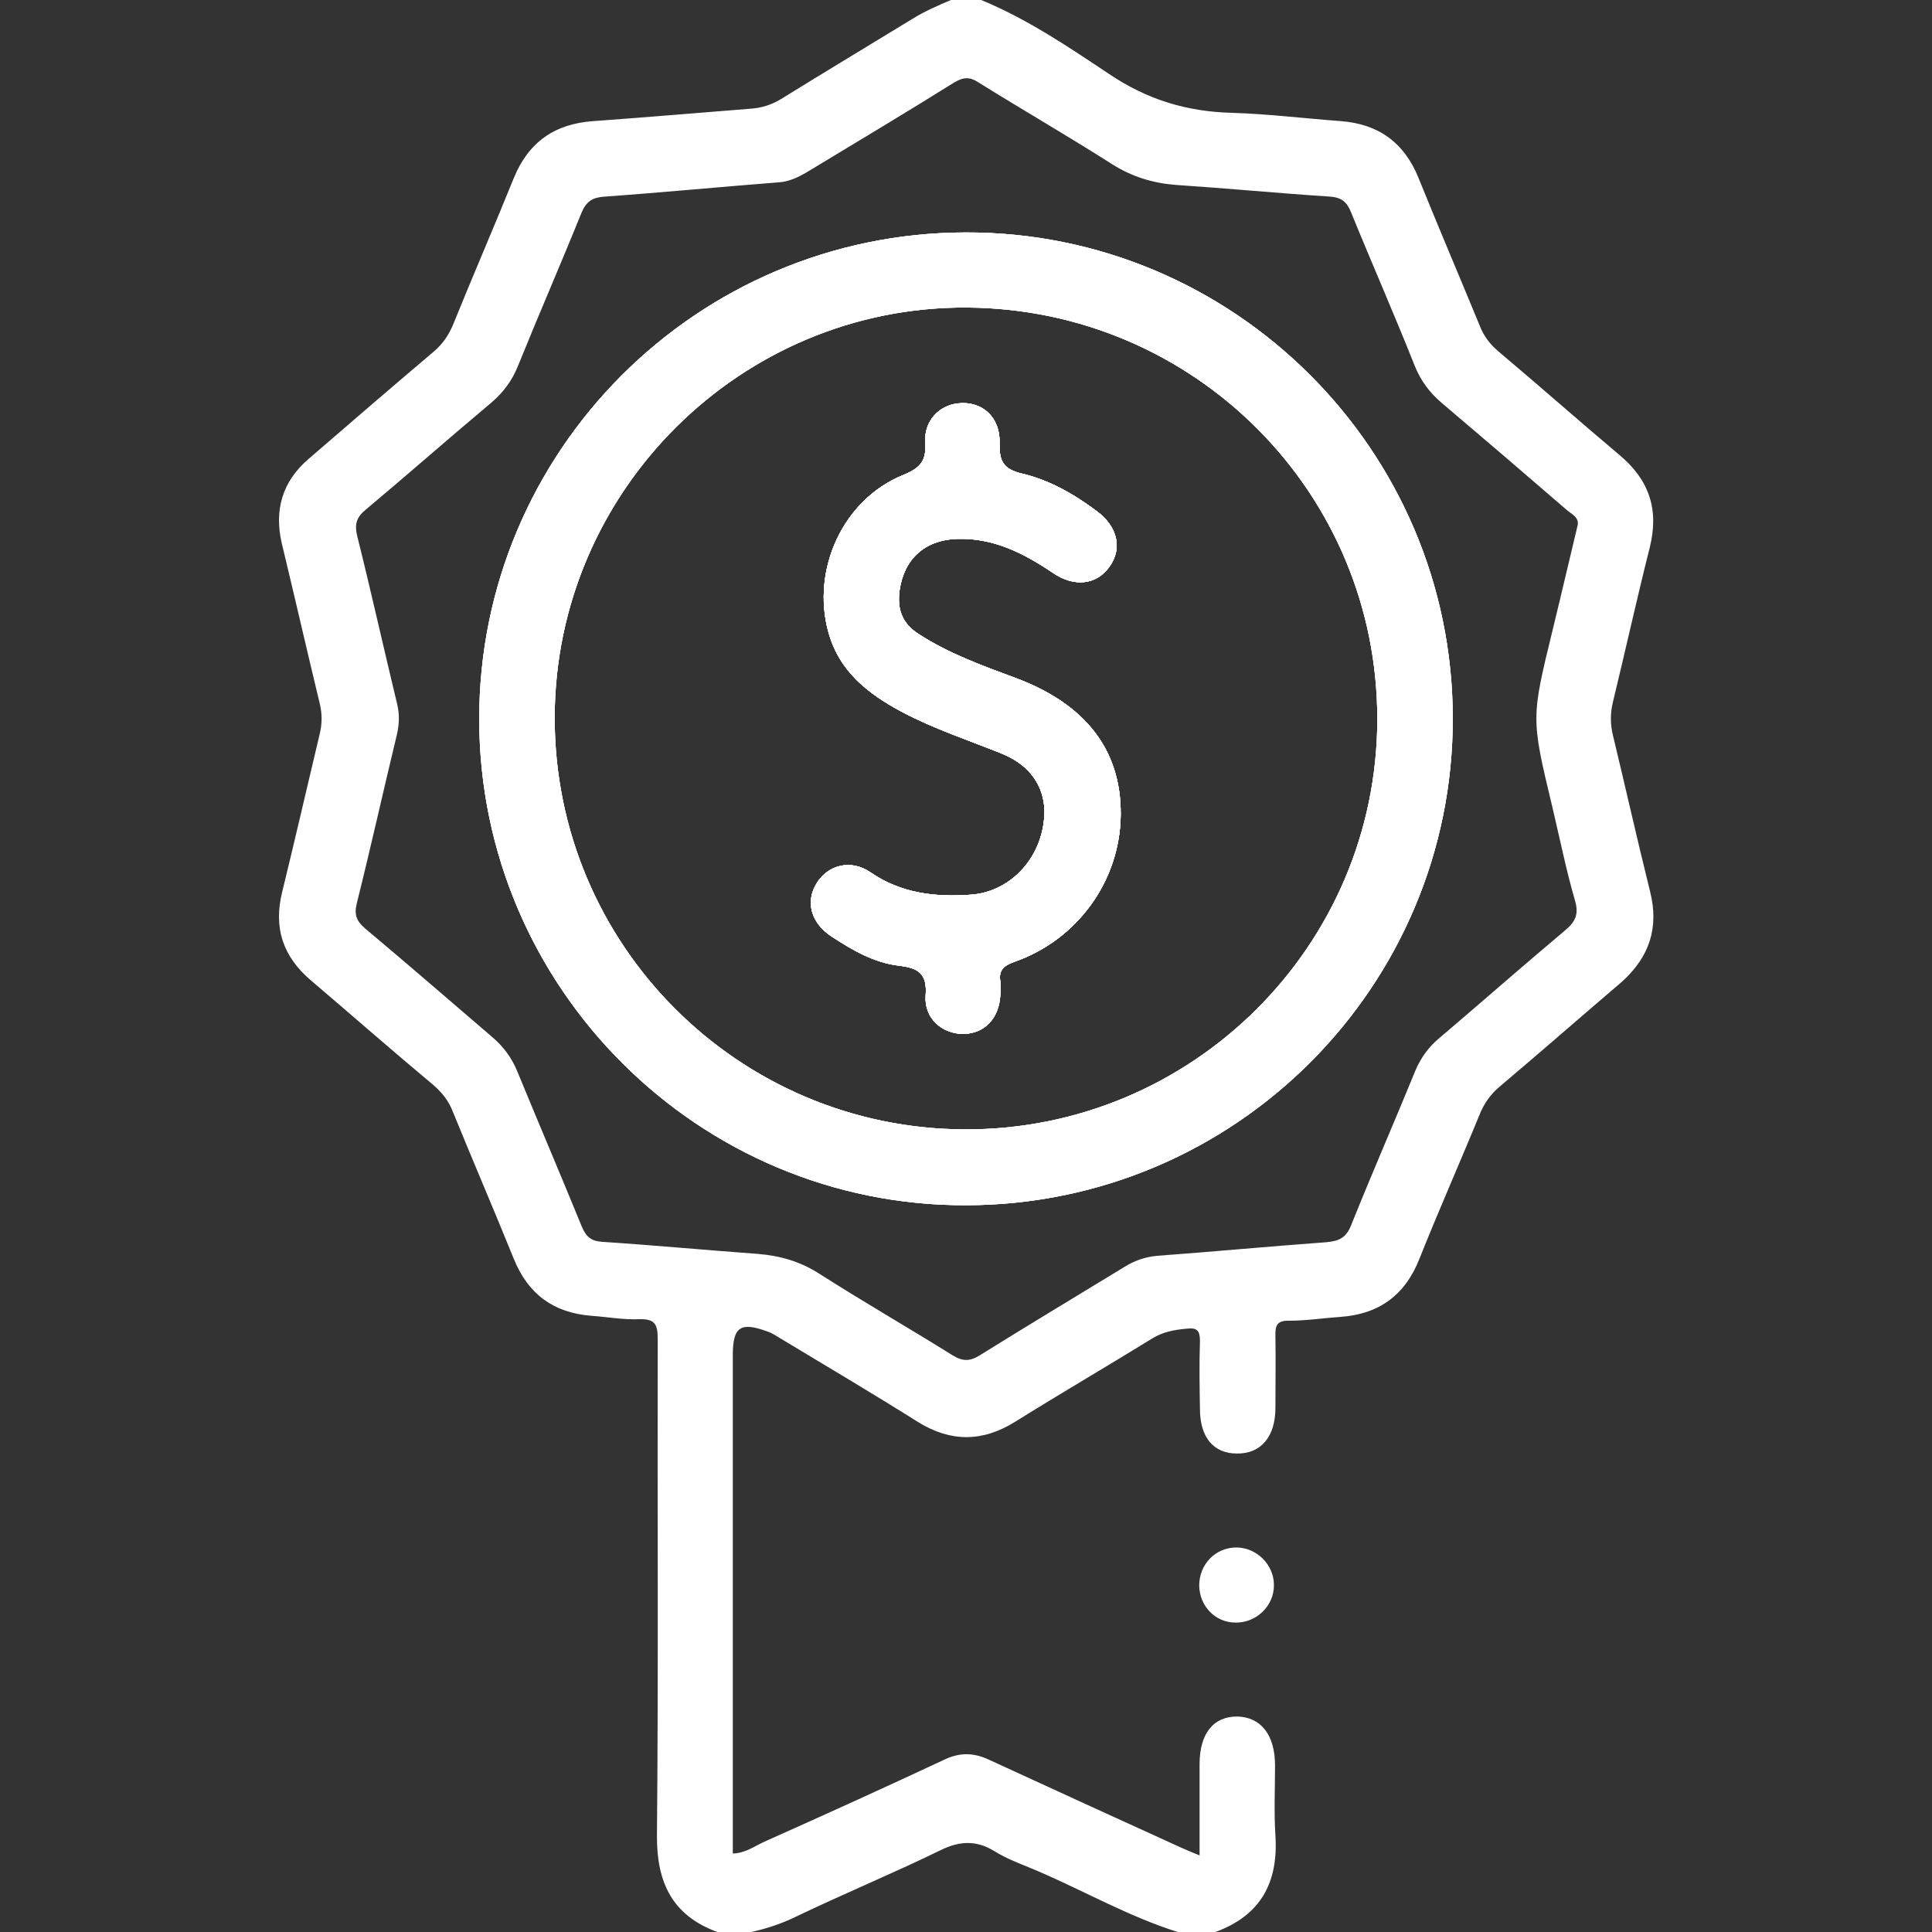 <?xml version="1.0" encoding="utf-8"?>
<!-- Generator: Adobe Illustrator 25.0.0, SVG Export Plug-In . SVG Version: 6.00 Build 0)  -->
<svg version="1.1" xmlns="http://www.w3.org/2000/svg" xmlns:xlink="http://www.w3.org/1999/xlink" x="0px" y="0px" width="512px"
	 height="512px" viewBox="0 0 512 512" style="enable-background:new 0 0 512 512;" xml:space="preserve">
<rect x="0" y="0" width="512" height="512" fill="#333333" stroke="none"/>
<style type="text/css">
	.st0{display:none;}
	.st1{display:inline;}
	.st2{fill:#FFFFFF;}
</style>
<g id="Layer_1" class="st0">
	<g class="st1">
		<path class="st2" d="M457.8,272.5C442,176.1,357.4,103.6,259.4,102.5c-12.1-0.1-11.8-0.2-11.8,11.6c0,4.3,1,5.7,5.6,5.5
			c17-0.6,33.6,1.7,50.1,5.8c3.2,0.8,4.2,2,4.2,5.3c-0.2,12.8-0.1,25.6-0.1,38.4c0,6.9,3.1,9.9,10.1,10.1c1.1,0,2.1,0.1,3.5,0.2
			c-1.2,3.7-2,7.3-3.5,10.7c-2.5,5.6-1.2,10,2.6,14.6c9.2,11.1,18,22.5,27.1,33.6c2,2.5,3,4.9,2.9,8.1c-0.1,25,0,50.1-0.2,75.2
			c0,5.8,2.1,9.2,7.3,11.6c8.4,3.8,16.8,7.8,24.7,12.4c7.3,4.3,14,5.4,21.1,0.1c2.4-1.8,3.8-1.1,5.3,1.5c5.8,10.5,11.8,21,17.9,31.4
			c1.7,2.8,1.5,5,0.2,7.8c-9,18.9-20.4,36.2-35.2,51c-41.8,41.9-92.2,61-151.3,56.6c-9.3-0.7-8.9-0.9-9.5-10.2
			c-0.3-5.4,1.5-6.4,6.4-6.2c8.5,0.4,17.1,0.1,25.6,0.1c7.9,0,10.8-3,10.8-11c0-4.6,0.2-9.2-0.1-13.9c-0.2-3.5,0.8-5.8,3.8-8
			c8.4-5.9,16.5-12.3,24.8-18.4c2.3-1.7,4.2-3.7,5.5-6.3c8-16,16-32,24-48c3.3-6.7,1.7-11-5.4-13.9c-8.3-3.5-16.9-6.4-25.1-10.2
			c-11.6-5.4-23-9-35.2-1.8c-2.3,1.4-3.7,0.6-4.3-2.4c-1.4-6.6-3.4-13-4.9-19.6c-0.8-3.8-2.7-6.4-6-8.3
			c-13.3-7.9-26.5-15.9-39.7-23.7c-5.6-3.3-8.4-2.9-13.2,1.8c-5.6,5.5-11.2,11-16.5,16.6c-1.8,1.8-2.8,1.8-4.7,0.2
			c-5.9-4.9-11.4-10.3-17.9-14.2c-10.8-6.5-15.2-15.1-13.2-27.6c0.5-3.4,0.8-4.8,4.7-4.7c12.1,0.3,24.2,0,36.2,0.1
			c3.6,0,6.5-1,9.1-3.6c22-22,44-44,65.9-66c5.2-5.2,5.1-9.3-0.2-14.7c-5-5.1-10-10.1-15.1-15c-3.1-2.9-5.7-8.4-9.2-8.1
			c-3.3,0.3-6.1,5.5-9.3,8.3c-2.2,1.9-2.4,3.3-0.1,5.4c4.8,4.5,9.2,9.4,14.1,13.8c2.7,2.5,2.3,3.8-0.1,6.2
			c-18.1,17.9-36,35.8-53.9,53.9c-2.1,2.1-4.2,2.8-7,2.7c-14-0.1-28.1-0.1-42.1,0c-6.6,0-9.8,3.2-9.8,9.8c-0.1,10.5,0,21-0.1,31.4
			c0,3.9,1.6,6.7,4.6,9.1c13.4,10.6,26.6,21.3,40,31.9c5.4,4.3,9.1,4.1,14-0.7c5.7-5.6,11.5-11.2,16.9-17c2.2-2.4,3.7-2.1,6.2-0.6
			c9,5.6,18.2,11.1,27.4,16.4c2.4,1.4,3.5,3.1,4.1,5.7c2,8.3,4.1,16.5,6.2,24.7c2.1,8,5.8,10,13.8,7.4c5.7-1.9,11.4-3.8,17.1-5.8
			c1.9-0.7,3.7-0.9,5.7-0.1c9.3,3.8,18.7,7.6,28.7,11.6c-3.2,6.3-6.8,12.1-9.1,18.4c-6.2,16.8-17,29.7-32.5,38.3
			c-11.6,6.5-17.6,15.3-14.9,29c0.6,3.2-1,3.8-3.8,3.7c-9.4-0.2-18.8-0.1-28.2-0.1c-7.6,0-10.5,3-10.6,10.7c0,6,0,12,0,18.3
			c-7.3-1.2-13.7-3.8-20.4-5.6c-4-1.1-5.6-2.9-5.4-7.4c0.4-10.1-0.4-20.3,0.3-30.4c0.7-9.8-1.8-17.8-8.4-25.2
			c-6.2-7-13.6-14.2-16.4-22.7c-2.9-8.6-1-18.9-0.9-28.5c0.1-4.7-1.5-8.1-4.7-11.3c-17.4-17.3-34.7-34.7-52.1-51.9
			c-2.2-2.2-3-4.3-3-7.4c0.1-33.2,0-66.5,0.1-99.7c0-5-0.7-9.3-6.2-11c-5.5-1.7-8.5,1.7-11.2,5.8C54.9,241.6,44.8,292.8,55.5,348
			c21.7,111.3,134.2,184.3,244.8,159C407.9,482.4,475.7,381.5,457.8,272.5z M170.8,473.7C84,432.4,42.9,320.4,85.5,230
			c0,25.6,0.1,50-0.1,74.3c0,4.4,1.3,7.7,4.5,10.8c17.3,17.1,34.4,34.4,51.7,51.5c2.6,2.5,3.9,5,3.7,8.7c-0.3,7.5,0.1,14.9-0.2,22.4
			c-0.1,4.1,1,7.5,3.5,10.8c6.7,8.7,13.3,17.6,19.8,26.4c1.1,1.5,2.4,2.9,2.3,5.1C170.7,451.2,170.8,462.3,170.8,473.7z
			 M443.6,316.9c-0.6,14.7-3.1,29.2-7.8,44.2c-6.2-10.7-11.8-20.6-17.4-30.4c-4.1-7.1-7.8-8.7-14.7-4.3c-7.8,5-14.1,3.5-22.3,0.2
			c-11.8-4.8-15.5-11.6-14.7-24.2c1.3-19.8,0.2-39.8,0.4-59.7c0.1-5-1.4-8.8-4.5-12.6c-8.8-10.7-17.3-21.6-26.1-32.3
			c-2.1-2.5-2.4-4.7-1.3-7.6c2-5.3,3.7-10.7,5.4-16.1c2.2-7-1.4-11.9-8.8-12.1c-7.5-0.2-7.5-0.2-7.5-7.5c0-6,0.2-12.1-0.1-18.1
			c-0.2-3.9,1.1-3.9,4.2-2.6c23.9,10,45,24.2,62.7,43C428.2,216.2,445.6,263,443.6,316.9z"/>
		<path class="st2" d="M154,34.2c-23.6-0.1-42.8,18.9-42.9,42.3c-0.1,23.6,18.9,42.9,42.3,43c23.8,0.1,43-19.1,43-42.9
			C196.4,53.4,177.2,34.2,154,34.2z M153.6,102.4c-13.9,0-25.4-11.6-25.4-25.5c0-14,11.3-25.5,25.2-25.7
			c14.2-0.2,25.9,11.3,25.9,25.5C179.4,90.9,167.8,102.4,153.6,102.4z"/>
		<path class="st2" d="M229.7,66C224.1,26.1,188.3-2.8,148,0.2c-39.9,2.9-71.1,36.7-71,80.9c0.1,6.7,1.8,17.3,4.9,27.7
			c13.1,43.9,37.4,81.6,64.7,117.7c4.1,5.4,10.2,5.3,14.4-0.2c24.1-31.5,45.4-64.8,59.5-102.1C227.6,105.5,232.5,86.3,229.7,66z
			 M198.5,133.1c-11.4,25.3-26.1,48.7-42.3,71.2c-1.2,1.6-2,4.2-4.4,0.8c-21.7-30.8-41.8-62.5-52.9-98.9
			c-5.5-18.2-7.7-36.5,0.7-54.5c11.8-25.3,39.7-39.1,66.6-33.3c27.7,6,47.3,30.6,47.2,61.6C212.9,97.3,206.5,115.5,198.5,133.1z"/>
		<path class="st2" d="M154,34.2c-23.6-0.1-42.8,18.9-42.9,42.3c-0.1,23.6,18.9,42.9,42.3,43c23.8,0.1,43-19.1,43-42.9
			C196.4,53.4,177.2,34.2,154,34.2z M153.6,102.4c-13.9,0-25.4-11.6-25.4-25.5c0-14,11.3-25.5,25.2-25.7
			c14.2-0.2,25.9,11.3,25.9,25.5C179.4,90.9,167.8,102.4,153.6,102.4z"/>
		<path class="st2" d="M154,34.2c-23.6-0.1-42.8,18.9-42.9,42.3c-0.1,23.6,18.9,42.9,42.3,43c23.8,0.1,43-19.1,43-42.9
			C196.4,53.4,177.2,34.2,154,34.2z M153.6,102.4c-13.9,0-25.4-11.6-25.4-25.5c0-14,11.3-25.5,25.2-25.7
			c14.2-0.2,25.9,11.3,25.9,25.5C179.4,90.9,167.8,102.4,153.6,102.4z"/>
	</g>
</g>
<g id="Layer_2">
	<g>
		<path class="st2" d="M297,215.8c-0.1,17.4-11.3,33.2-28.2,39.1c-2.8,1-4.2,2.2-3.7,5.2c0.2,1.1,0.1,2.3,0,3.5
			c-0.3,6.2-4.1,10.3-9.8,10.4c-5.6,0-10.4-4.1-10-10.1c0.5-6-2-7.4-7.2-8c-6.5-0.8-12.2-4.1-17.7-7.7c-5.5-3.6-7-9.2-4-14.1
			c3-4.9,9.1-6.5,14.3-2.9c8.2,5.6,17.2,6.6,26.7,5.9c10.7-0.8,19.4-10.3,19.4-22.3c-0.2-6.6-3.9-12-11.1-15
			c-8.9-3.6-18.1-6.6-26.6-11.1c-9-4.8-16.7-10.7-19.6-21.3c-4.5-16.5,3.9-34.9,19.6-41.4c4.4-1.8,6.5-3.5,6.1-8.7
			c-0.4-5.7,3.7-9.9,8.7-10.4c6.3-0.7,11.2,3.6,11,10.5c-0.1,4.6,0.8,6.9,5.9,8.1c7.3,1.7,13.9,5.5,19.9,10
			c5.5,4.1,6.8,9.9,3.3,14.7c-3.4,4.8-9.3,5.5-15,1.6c-7.7-5.2-15.7-9.3-25.4-9c-8.5,0.3-14,5.3-15.2,13.6c-0.7,4.9,0.6,8.8,5,11.6
			c8,5.2,16.9,8.4,25.8,11.7C287.7,186.6,297.1,198.8,297,215.8z"/>
		<path class="st2" d="M437.3,236.3c-3.4-13.7-6.5-27.5-9.8-41.2c-0.8-3.2-0.8-6.1,0-9.3c3.3-13.6,6.3-27.2,9.7-40.7
			c2.5-10-0.1-17.9-8-24.5c-10.7-9-21.2-18.3-31.9-27.3c-2.4-2-4.1-4.2-5.2-7.1c-5.4-13.1-10.9-26-16.2-39.1
			c-3.8-9.3-10.5-14.2-20.5-15c-9.6-0.7-19.2-1.9-28.9-2.2c-12-0.3-22.5-3.5-32.6-10.3C283.1,12.4,272.2,5,260,0h-8
			c-3.5,1.5-7,3-10.2,5c-11.6,7.1-23.3,14.1-34.9,21.3c-2.5,1.5-5.1,2.3-7.9,2.5c-13.9,1.1-27.9,2.3-41.8,3.3
			c-10.1,0.7-17.1,5.5-21,15c-5.3,13.1-10.9,26-16.2,39.1c-1.2,2.8-2.8,5.1-5.2,7.1c-11.1,9.4-22,18.8-33,28.3
			c-7,6-9.2,13.6-7.1,22.5c3.4,14.1,6.6,28.1,10,42.2c0.7,2.8,0.7,5.5,0,8.3c-3.3,13.9-6.5,27.8-9.9,41.7
			c-2.4,9.6,0.2,17.3,7.7,23.6c10.8,9.2,21.4,18.5,32.3,27.6c2.3,2,4.1,4.2,5.2,7.1c5.3,13,10.9,26,16.2,39.1
			c3.8,9.3,10.5,14.2,20.5,15c4.3,0.3,8.6,1.1,12.9,0.9c4.2-0.1,4.7,1.7,4.7,5.3c-0.1,43.8,0.2,87.6-0.2,131.5
			c-0.1,12.4,4,21.2,16,25.6h9c4.1-0.9,8-2.2,11.7-4c12.7-6.1,25.8-11.5,38.5-17.7c4.9-2.4,9.3-2.7,14.1,0.2
			c3.8,2.4,8.1,3.8,12.2,5.6c12.2,5.3,23.8,11.9,36.5,15.9h10c12-4.4,16.7-13.1,15.9-25.6c-0.4-6.1-0.1-12.3-0.1-18.5
			c0-8.1-3.7-12.8-9.9-13c-6.4-0.1-10.1,4.5-10.1,12.6c0,7.9,0,15.8,0,24.2c-2.2-0.9-3.7-1.5-5.2-2.2c-16.9-7.7-33.8-15.4-50.7-23.2
			c-4.1-1.9-7.8-1.9-11.9,0.1c-15.8,7.4-31.7,14.6-47.6,21.7c-2.6,1.2-5,3-8.3,3.1V359.2c0-7.6,2-9,9.3-6.3c1.2,0.4,2.3,1.2,3.5,1.9
			c12.1,7.3,24.3,14.5,36.2,22c8.7,5.4,17.1,5.4,25.8,0c12-7.5,24.2-14.6,36.2-22c3-1.9,6.1-2.4,9.4-2.7c2.7-0.3,3.4,0.6,3.4,3.3
			c-0.2,6-0.1,12,0,18c0,7.5,3.6,11.8,9.8,11.8c6.3,0.1,10.2-4.4,10.2-12.1c0-6.3,0.1-12.7,0-19c-0.1-2.8,0.4-4.2,3.7-4.1
			c4.5,0,9-0.7,13.4-1c10.4-0.7,17.3-5.8,21.1-15.5c5.1-12.8,10.7-25.4,15.9-38.1c1.2-3,2.9-5.4,5.4-7.5
			c10.8-9.1,21.5-18.5,32.3-27.7C437.1,253.6,439.7,245.9,437.3,236.3z M418,139.6c-2.2,9.1-4.3,18.2-6.5,27.2
			c-5.7,23.4-5.8,23.4-0.2,46.7c2,8.4,3.7,16.9,6.1,25.2c1.1,3.7,0,5.7-2.8,8c-11.2,9.4-22.2,19.1-33.4,28.6
			c-2.7,2.3-4.7,5.1-6.1,8.4c-5.6,13.7-11.5,27.2-17,40.9c-1.3,3.4-3.2,4.3-6.6,4.6c-15,1.1-29.9,2.5-44.8,3.6
			c-3.3,0.3-6.1,1.3-8.8,3c-12.8,7.8-25.6,15.5-38.3,23.4c-2.6,1.6-4.5,1.6-7.1,0c-11.7-7.3-23.7-14.2-35.3-21.6
			c-5.1-3.3-10.4-4.8-16.3-5.3c-13.8-1-27.5-2.3-41.3-3.2c-3-0.2-4.3-1.4-5.4-4c-5.6-13.7-11.4-27.3-17-40.9
			c-1.5-3.8-3.8-6.9-6.9-9.5C119,265,107.9,255.4,96.7,246c-2.3-2-2.9-3.7-2.1-6.8c3.7-14.8,7-29.7,10.6-44.6
			c0.6-2.7,0.7-5.1,0.1-7.8c-3.6-14.9-6.9-29.8-10.6-44.6c-0.8-3.2-0.3-5.1,2.3-7.2c11.1-9.3,22-18.9,33.1-28.2
			c3.3-2.8,5.6-5.9,7.2-9.9c5.5-13.6,11.3-26.9,16.8-40.5c1.3-3.1,3-4.1,6.2-4.3c15.4-1.1,30.9-2.6,46.3-3.8
			c3.5-0.3,6.3-2.1,9.1-3.8c12.4-7.5,24.8-14.9,37.1-22.6c2.5-1.5,4.2-1.6,6.6,0c11.7,7.3,23.7,14.2,35.3,21.6
			c5.2,3.3,10.7,5,16.8,5.5c13.6,0.9,27.2,2.2,40.9,3.1c3.2,0.2,4.6,1.5,5.7,4.3c5.5,13.5,11.4,26.9,16.8,40.5c1.6,4,4,7.2,7.2,9.9
			c11.2,9.5,22.3,19,33.4,28.6C416.8,136.4,418.7,137.3,418,139.6z M255.8,61.6c-71.2,0.2-128.9,58-128.8,129.1
			c0.1,71.1,58.2,129,129.2,128.7c71.3-0.2,128.9-58.1,128.8-129.1C384.9,119.2,326.9,61.4,255.8,61.6z M255.7,299.3
			c-60.1-0.2-108.8-49-108.7-109.2c0.1-60,49.4-109,109.3-108.6c60.3,0.4,108.8,49.1,108.7,109.2
			C364.9,250.8,315.8,299.5,255.7,299.3z"/>
		<path class="st2" d="M317.8,420.2c0-5.7,4.4-10.2,10-10.1c5.3,0.1,9.8,4.6,9.8,9.9c0.1,5.5-4.6,10.1-10.2,10
			C322.1,430,317.9,425.7,317.8,420.2z"/>
		<path class="st2" d="M297,215.8c-0.1,17.4-11.3,33.2-28.2,39.1c-2.8,1-4.2,2.2-3.7,5.2c0.2,1.1,0.1,2.3,0,3.5
			c-0.3,6.2-4.1,10.3-9.8,10.4c-5.6,0-10.4-4.1-10-10.1c0.5-6-2-7.4-7.2-8c-6.5-0.8-12.2-4.1-17.7-7.7c-5.5-3.6-7-9.2-4-14.1
			c3-4.9,9.1-6.5,14.3-2.9c8.2,5.6,17.2,6.6,26.7,5.9c10.7-0.8,19.4-10.3,19.4-22.3c-0.2-6.6-3.9-12-11.1-15
			c-8.9-3.6-18.1-6.6-26.6-11.1c-9-4.8-16.7-10.7-19.6-21.3c-4.5-16.5,3.9-34.9,19.6-41.4c4.4-1.8,6.5-3.5,6.1-8.7
			c-0.4-5.7,3.7-9.9,8.7-10.4c6.3-0.7,11.2,3.6,11,10.5c-0.1,4.6,0.8,6.9,5.9,8.1c7.3,1.7,13.9,5.5,19.9,10
			c5.5,4.1,6.8,9.9,3.3,14.7c-3.4,4.8-9.3,5.5-15,1.6c-7.7-5.2-15.7-9.3-25.4-9c-8.5,0.3-14,5.3-15.2,13.6c-0.7,4.9,0.6,8.8,5,11.6
			c8,5.2,16.9,8.4,25.8,11.7C287.7,186.6,297.1,198.8,297,215.8z"/>
		<path class="st2" d="M255.8,61.6c-71.2,0.2-128.9,58-128.8,129.1c0.1,71.1,58.2,129,129.2,128.7c71.3-0.2,128.9-58.1,128.8-129.1
			C384.9,119.2,326.9,61.4,255.8,61.6z M255.7,299.3c-60.1-0.2-108.8-49-108.7-109.2c0.1-60,49.4-109,109.3-108.6
			c60.3,0.4,108.8,49.1,108.7,109.2C364.9,250.8,315.8,299.5,255.7,299.3z"/>
		<path class="st2" d="M297,215.8c-0.1,17.4-11.3,33.2-28.2,39.1c-2.8,1-4.2,2.2-3.7,5.2c0.2,1.1,0.1,2.3,0,3.5
			c-0.3,6.2-4.1,10.3-9.8,10.4c-5.6,0-10.4-4.1-10-10.1c0.5-6-2-7.4-7.2-8c-6.5-0.8-12.2-4.1-17.7-7.7c-5.5-3.6-7-9.2-4-14.1
			c3-4.9,9.1-6.5,14.3-2.9c8.2,5.6,17.2,6.6,26.7,5.9c10.7-0.8,19.4-10.3,19.4-22.3c-0.2-6.6-3.9-12-11.1-15
			c-8.9-3.6-18.1-6.6-26.6-11.1c-9-4.8-16.7-10.7-19.6-21.3c-4.5-16.5,3.9-34.9,19.6-41.4c4.4-1.8,6.5-3.5,6.1-8.7
			c-0.4-5.7,3.7-9.9,8.7-10.4c6.3-0.7,11.2,3.6,11,10.5c-0.1,4.6,0.8,6.9,5.9,8.1c7.3,1.7,13.9,5.5,19.9,10
			c5.5,4.1,6.8,9.9,3.3,14.7c-3.4,4.8-9.3,5.5-15,1.6c-7.7-5.2-15.7-9.3-25.4-9c-8.5,0.3-14,5.3-15.2,13.6c-0.7,4.9,0.6,8.8,5,11.6
			c8,5.2,16.9,8.4,25.8,11.7C287.7,186.6,297.1,198.8,297,215.8z"/>
		<path class="st2" d="M255.8,61.6c-71.2,0.2-128.9,58-128.8,129.1c0.1,71.1,58.2,129,129.2,128.7c71.3-0.2,128.9-58.1,128.8-129.1
			C384.9,119.2,326.9,61.4,255.8,61.6z M255.7,299.3c-60.1-0.2-108.8-49-108.7-109.2c0.1-60,49.4-109,109.3-108.6
			c60.3,0.4,108.8,49.1,108.7,109.2C364.9,250.8,315.8,299.5,255.7,299.3z"/>
		<path class="st2" d="M297,215.8c-0.1,17.4-11.3,33.2-28.2,39.1c-2.8,1-4.2,2.2-3.7,5.2c0.2,1.1,0.1,2.3,0,3.5
			c-0.3,6.2-4.1,10.3-9.8,10.4c-5.6,0-10.4-4.1-10-10.1c0.5-6-2-7.4-7.2-8c-6.5-0.8-12.2-4.1-17.7-7.7c-5.5-3.6-7-9.2-4-14.1
			c3-4.9,9.1-6.5,14.3-2.9c8.2,5.6,17.2,6.6,26.7,5.9c10.7-0.8,19.4-10.3,19.4-22.3c-0.2-6.6-3.9-12-11.1-15
			c-8.9-3.6-18.1-6.6-26.6-11.1c-9-4.8-16.7-10.7-19.6-21.3c-4.5-16.5,3.9-34.9,19.6-41.4c4.4-1.8,6.5-3.5,6.1-8.7
			c-0.4-5.7,3.7-9.9,8.7-10.4c6.3-0.7,11.2,3.6,11,10.5c-0.1,4.6,0.8,6.9,5.9,8.1c7.3,1.7,13.9,5.5,19.9,10
			c5.5,4.1,6.8,9.9,3.3,14.7c-3.4,4.8-9.3,5.5-15,1.6c-7.7-5.2-15.7-9.3-25.4-9c-8.5,0.3-14,5.3-15.2,13.6c-0.7,4.9,0.6,8.8,5,11.6
			c8,5.2,16.9,8.4,25.8,11.7C287.7,186.6,297.1,198.8,297,215.8z"/>
		<path class="st2" d="M297,215.8c-0.1,17.4-11.3,33.2-28.2,39.1c-2.8,1-4.2,2.2-3.7,5.2c0.2,1.1,0.1,2.3,0,3.5
			c-0.3,6.2-4.1,10.3-9.8,10.4c-5.6,0-10.4-4.1-10-10.1c0.5-6-2-7.4-7.2-8c-6.5-0.8-12.2-4.1-17.7-7.7c-5.5-3.6-7-9.2-4-14.1
			c3-4.9,9.1-6.5,14.3-2.9c8.2,5.6,17.2,6.6,26.7,5.9c10.7-0.8,19.4-10.3,19.4-22.3c-0.2-6.6-3.9-12-11.1-15
			c-8.9-3.6-18.1-6.6-26.6-11.1c-9-4.8-16.7-10.7-19.6-21.3c-4.5-16.5,3.9-34.9,19.6-41.4c4.4-1.8,6.5-3.5,6.1-8.7
			c-0.4-5.7,3.7-9.9,8.7-10.4c6.3-0.7,11.2,3.6,11,10.5c-0.1,4.6,0.8,6.9,5.9,8.1c7.3,1.7,13.9,5.5,19.9,10
			c5.5,4.1,6.8,9.9,3.3,14.7c-3.4,4.8-9.3,5.5-15,1.6c-7.7-5.2-15.7-9.3-25.4-9c-8.5,0.3-14,5.3-15.2,13.6c-0.7,4.9,0.6,8.8,5,11.6
			c8,5.2,16.9,8.4,25.8,11.7C287.7,186.6,297.1,198.8,297,215.8z"/>
	</g>
</g>
<g id="Layer_3" class="st0">
	<g class="st1">
		<path class="st2" d="M256.1,358.7c-3.8-0.1-7.3,3.3-7.4,7.2c-0.1,4,3.5,7.6,7.4,7.5c3.8-0.1,7.2-3.5,7.2-7.3
			C263.3,362.2,259.9,358.8,256.1,358.7z M308.7,391.3c-3.5-7-8.2-13.1-14.2-18.1c-3-2.5-5.8-5.8-9.8-5.9c-3.9,0.1-6.2,1.7-7.3,4.7
			c-1.2,3.4-0.2,6.4,2.6,8.5c6.8,4.9,12.1,11,16.1,18.4c2.2,4.1,6.4,5.1,10,3C310,399.8,310.9,395.7,308.7,391.3z M308.7,391.3
			c-3.5-7-8.2-13.1-14.2-18.1c-3-2.5-5.8-5.8-9.8-5.9c-3.9,0.1-6.2,1.7-7.3,4.7c-1.2,3.4-0.2,6.4,2.6,8.5c6.8,4.9,12.1,11,16.1,18.4
			c2.2,4.1,6.4,5.1,10,3C310,399.8,310.9,395.7,308.7,391.3z M256.1,358.7c-3.8-0.1-7.3,3.3-7.4,7.2c-0.1,4,3.5,7.6,7.4,7.5
			c3.8-0.1,7.2-3.5,7.2-7.3C263.3,362.2,259.9,358.8,256.1,358.7z M256.1,358.7c-3.8-0.1-7.3,3.3-7.4,7.2c-0.1,4,3.5,7.6,7.4,7.5
			c3.8-0.1,7.2-3.5,7.2-7.3C263.3,362.2,259.9,358.8,256.1,358.7z M308.7,391.3c-3.5-7-8.2-13.1-14.2-18.1c-3-2.5-5.8-5.8-9.8-5.9
			c-3.9,0.1-6.2,1.7-7.3,4.7c-1.2,3.4-0.2,6.4,2.6,8.5c6.8,4.9,12.1,11,16.1,18.4c2.2,4.1,6.4,5.1,10,3
			C310,399.8,310.9,395.7,308.7,391.3z M308.7,391.3c-3.5-7-8.2-13.1-14.2-18.1c-3-2.5-5.8-5.8-9.8-5.9c-3.9,0.1-6.2,1.7-7.3,4.7
			c-1.2,3.4-0.2,6.4,2.6,8.5c6.8,4.9,12.1,11,16.1,18.4c2.2,4.1,6.4,5.1,10,3C310,399.8,310.9,395.7,308.7,391.3z M256.1,358.7
			c-3.8-0.1-7.3,3.3-7.4,7.2c-0.1,4,3.5,7.6,7.4,7.5c3.8-0.1,7.2-3.5,7.2-7.3C263.3,362.2,259.9,358.8,256.1,358.7z M444.2,401.4
			c-3.9-29.3-30.9-54.7-60.4-56.9c-0.5-0.2-1-0.2-1.4-0.3c-0.5-0.1-1-0.1-1.4-0.4c0.5,0,0.9-0.2,1.3-0.5c1.1-0.1,2.2-0.1,3.3-0.4
			c23.1-5.2,38-26.7,34.2-50.2c-2.9-17.7-13.2-29.7-30.2-35.2c-17-5.5-32.5-1.5-45,11.3c-12.5,12.8-15.9,28.4-10.1,45.3
			c5.8,16.8,18.4,26.3,36,29.5c-0.5,0.3-0.8,0.5-1.1,0.6c-0.8,0.2-1.7,0.3-2.5,0.5c-13.2,1.8-25,6.9-35.4,15.1
			c-5.2,4.1-5,4.1-9.5-0.9c-15.3-16.9-34.2-26.7-57-29.1c-0.4-0.2-0.9-0.2-1.4-0.3c-0.6-0.2-1.1-0.2-1.7-0.3c0.6,0,1.2-0.2,1.7-0.6
			c8.8-0.9,16.9-4.1,24.3-8.8c21.8-13.7,31.8-40.1,24.9-65.9c-6.2-23.4-29-41.6-53.4-42.7c-43.6-1.9-74.3,40.9-57.8,81.2
			c8.5,20.7,24.5,32.9,47,36c0.5,0.5,1.1,0.6,1.2,0.6c-0.2,0-1.1,0.3-2,0.7c-1.2,0.1-2.5,0-3.7,0.2c-22.7,3.4-41.5,13.7-56.1,31.4
			c-2,2.4-3,2.4-5.3,0.3c-8.5-7.8-18.5-12.8-29.7-15.5c-3.8-0.9-7.6-1.5-12.1-2.4c1-0.3,1.3-0.4,1.6-0.5
			c22.4-3.2,38.6-23.4,37.4-46.5c-1.2-22-19.9-40.5-42-41.4c-28.9-1.2-50.8,24-45.7,52.7c3.2,18.1,20,33.9,37.4,35.1
			c0.4,0.3,0.8,0.6,1.3,0.5c-0.4,0.3-0.9,0.3-1.4,0.4c-0.5,0.1-1,0.1-1.4,0.3c-27.8,2-54.3,25.5-59.7,52.9c-0.4,1.9-0.1,3.9-1.4,5.5
			V428c1.6,3.9,4.8,5.4,8.8,5.6c1.6,0.1,3.2,0.1,4.8,0.1h351.5c1.2,0,2.5,0,3.7,0c4.2,0.1,7.4-1.6,9.1-5.6v-24.3
			C443.9,403.2,444.3,402.2,444.2,401.4z M211.7,270.3c-0.1-24.4,19.8-44.4,44.2-44.4c24.4,0,44.4,19.9,44.3,44.3
			c0,24.4-20,44.3-44.4,44.3C231.7,314.3,211.8,294.5,211.7,270.3z M106.2,299.7c0-16.1,13.5-29.6,29.6-29.5
			c16,0.1,29.2,13.3,29.4,29.3c0.2,16-13.3,29.6-29.4,29.7C119.8,329.3,106.2,315.8,106.2,299.7z M176.2,379.7
			c-5.5,11-8.1,22.8-8.6,35.1c-0.1,2.4-0.8,3-3.2,3c-13.3-0.1-26.6-0.1-39.8-0.1c-13.3,0-26.6,0-39.8,0c-1.9,0-2.9,0-3.1-2.6
			c-1.6-30.3,20.3-50.8,42.8-55.2c19.4-3.8,36.4,1.5,50.8,15C177,376.5,177.2,377.8,176.2,379.7z M326,417.8
			c-23.5-0.1-46.9-0.1-70.4-0.1c-23.2,0-46.5-0.1-69.7,0.1c-3,0-3.9-0.5-3.7-3.7c2.2-44.1,43-76.7,86.6-68.9
			c34,6,59.3,34.8,60.9,68.9C329.9,417.3,329,417.8,326,417.8z M346.8,299.5c0.1-16.1,13.7-29.6,29.7-29.4
			c16,0.2,29.2,13.5,29.3,29.5c0,16.1-13.5,29.6-29.6,29.5C360.1,329.1,346.6,315.5,346.8,299.5z M427.2,417.7
			c-13.4,0-26.8,0-40.2,0c-13.1,0-26.3-0.1-39.5,0c-2.3,0-3.1-0.4-3.2-2.9c-0.4-12.3-3.1-24.1-8.6-35.1c-1-1.9-0.9-3.2,0.8-4.8
			c15.5-14.4,33.5-19.8,54-14.2c20,5.5,32.9,18.6,38.3,38.9c1.4,5.3,1.2,10.7,1.3,16.1C430.3,418.5,428.5,417.7,427.2,417.7z
			 M294.6,373.2c-3-2.5-5.8-5.8-9.8-5.9c-3.9,0.1-6.2,1.7-7.3,4.7c-1.2,3.4-0.2,6.4,2.6,8.5c6.8,4.9,12.1,11,16.1,18.4
			c2.2,4.1,6.4,5.1,10,3c3.7-2.1,4.7-6.2,2.5-10.6C305.2,384.3,300.5,378.2,294.6,373.2z M256.1,358.7c-3.8-0.1-7.3,3.3-7.4,7.2
			c-0.1,4,3.5,7.6,7.4,7.5c3.8-0.1,7.2-3.5,7.2-7.3C263.3,362.2,259.9,358.8,256.1,358.7z M256.1,358.7c-3.8-0.1-7.3,3.3-7.4,7.2
			c-0.1,4,3.5,7.6,7.4,7.5c3.8-0.1,7.2-3.5,7.2-7.3C263.3,362.2,259.9,358.8,256.1,358.7z M308.7,391.3c-3.5-7-8.2-13.1-14.2-18.1
			c-3-2.5-5.8-5.8-9.8-5.9c-3.9,0.1-6.2,1.7-7.3,4.7c-1.2,3.4-0.2,6.4,2.6,8.5c6.8,4.9,12.1,11,16.1,18.4c2.2,4.1,6.4,5.1,10,3
			C310,399.8,310.9,395.7,308.7,391.3z M308.7,391.3c-3.5-7-8.2-13.1-14.2-18.1c-3-2.5-5.8-5.8-9.8-5.9c-3.9,0.1-6.2,1.7-7.3,4.7
			c-1.2,3.4-0.2,6.4,2.6,8.5c6.8,4.9,12.1,11,16.1,18.4c2.2,4.1,6.4,5.1,10,3C310,399.8,310.9,395.7,308.7,391.3z M256.1,358.7
			c-3.8-0.1-7.3,3.3-7.4,7.2c-0.1,4,3.5,7.6,7.4,7.5c3.8-0.1,7.2-3.5,7.2-7.3C263.3,362.2,259.9,358.8,256.1,358.7z M256.1,358.7
			c-3.8-0.1-7.3,3.3-7.4,7.2c-0.1,4,3.5,7.6,7.4,7.5c3.8-0.1,7.2-3.5,7.2-7.3C263.3,362.2,259.9,358.8,256.1,358.7z M308.7,391.3
			c-3.5-7-8.2-13.1-14.2-18.1c-3-2.5-5.8-5.8-9.8-5.9c-3.9,0.1-6.2,1.7-7.3,4.7c-1.2,3.4-0.2,6.4,2.6,8.5c6.8,4.9,12.1,11,16.1,18.4
			c2.2,4.1,6.4,5.1,10,3C310,399.8,310.9,395.7,308.7,391.3z M308.7,391.3c-3.5-7-8.2-13.1-14.2-18.1c-3-2.5-5.8-5.8-9.8-5.9
			c-3.9,0.1-6.2,1.7-7.3,4.7c-1.2,3.4-0.2,6.4,2.6,8.5c6.8,4.9,12.1,11,16.1,18.4c2.2,4.1,6.4,5.1,10,3
			C310,399.8,310.9,395.7,308.7,391.3z M256.1,358.7c-3.8-0.1-7.3,3.3-7.4,7.2c-0.1,4,3.5,7.6,7.4,7.5c3.8-0.1,7.2-3.5,7.2-7.3
			C263.3,362.2,259.9,358.8,256.1,358.7z"/>
		<path class="st2" d="M311.5,129.8c2.6-2.5,4-5.3,2.7-8.9c-1.2-3.4-4.1-4.6-7.5-5c-9-1.2-18-2.6-27-3.8c-2.3-0.3-3.6-1.3-4.6-3.4
			c-3.9-8.3-8-16.5-12-24.8c-1.6-3.2-3.7-5.6-7.5-5.5c-3.6,0.1-5.7,2.3-7.2,5.5c-4,8.3-8.2,16.5-12.1,24.8c-1,2.1-2.2,3.2-4.5,3.5
			c-8.9,1.2-17.7,2.6-26.6,3.7c-3.7,0.5-6.8,1.6-8,5.3c-1.2,3.8,0.6,6.5,3.3,9.1c6.6,6.3,13,12.7,19.6,19c1.3,1.3,1.9,2.4,1.5,4.4
			c-1.9,9.9-3.4,19.8-5.1,29.5c-0.4,6.5,5.5,10.1,11.5,7.1c8.4-4.3,16.8-8.7,25-13.2c1.9-1,3.4-1.2,5.3-0.1
			c8.3,4.5,16.7,8.9,25,13.2c2.9,1.5,6,1.8,8.7-0.3c2.7-2.1,3.3-4.9,2.7-8.2c-1.7-9.1-3.1-18.1-4.8-27.2c-0.4-2.4,0-4.1,1.9-5.8
			C298.5,142.6,304.9,136.1,311.5,129.8z M278.6,141c-3.8,3.5-5,7.2-3.9,12.1c1.3,5.6,2,11.3,3,17.5c-5.4-2.8-10.3-5-14.8-7.9
			c-4.9-3.1-9.3-3.2-14.3-0.1c-4.6,2.9-9.7,5.2-15,7.9c1.1-6.8,2-13.1,3.3-19.3c0.8-3.8-0.5-6.6-3.1-9.2c-4.4-4.4-8.6-9-12.9-13.5
			c6.2-0.9,12.5-2,18.9-2.8c3.6-0.5,5.8-2.3,7.2-5.4c2.8-5.8,5.6-11.6,8.6-17.8c3,6,5.8,11.6,8.4,17.2c1.6,3.5,4,5.6,8,6.1
			c6.2,0.7,12.4,1.8,18.5,2.7C286.6,132.8,282.9,137.2,278.6,141z"/>
		<path class="st2" d="M173.7,176.5c-1.2-3.6-4.1-4.9-7.7-5.3c-5.5-0.7-10.9-1.6-16.4-2.3c-2.4-0.3-3.9-1.2-4.9-3.5
			c-2.4-5.4-5.1-10.6-7.7-15.9c-1.4-2.8-3.6-4.8-6.9-4.8c-3.4,0-5.7,1.8-7.2,4.9c-2.5,5.2-5.3,10.2-7.6,15.5
			c-1.1,2.4-2.5,3.5-5.1,3.8c-5.6,0.6-11.2,1.6-16.8,2.3c-3.3,0.4-6,1.7-7.1,5c-1.2,3.4-0.1,6.2,2.5,8.6c4,3.8,7.8,7.9,11.9,11.5
			c2.4,2.1,2.9,4.1,2.3,7.1c-1.2,6-2.2,12.1-3,17.1c-0.1,7,5.3,10.5,10.9,7.7c5.4-2.6,10.7-5.5,15.9-8.4c2.1-1.2,3.8-1.4,6-0.1
			c5.2,3,10.6,5.6,15.9,8.4c2.9,1.5,5.7,1.5,8.3-0.4c2.6-2,3.3-4.7,2.8-7.9c-1-5.9-1.9-11.9-3.1-17.7c-0.5-2.3,0.1-3.6,1.7-5.1
			c4.2-3.9,8.3-8.1,12.5-12C173.4,182.7,174.9,180,173.7,176.5z M143.4,208.3c-5.3-1.6-8.6-5.4-13.3-5.4c-4.7,0-8.1,3.8-12.7,5.3
			c0.2-4.9,2.7-9.3,1.2-13.8c-1.4-4.4-6.1-6.5-9.5-11c11.5,1.3,18.1-4,21.1-14.7c2.8,10.9,9.5,15.9,20.9,15.2
			C141.6,190,138.8,198,143.4,208.3z"/>
		<path class="st2" d="M424.6,176.4c-1.2-3.4-3.9-4.8-7.3-5.2c-5.7-0.7-11.4-1.7-17.1-2.4c-2.1-0.3-3.4-1.1-4.3-3.2
			c-2.2-4.9-4.7-9.7-7.1-14.5c-1.6-3.4-3.5-6.3-7.7-6.4c-4.2,0-6.2,2.8-7.8,6.2c-2.3,4.9-4.9,9.6-7.1,14.5c-1,2.3-2.4,3.1-4.6,3.4
			c-5.6,0.7-11.2,1.6-16.8,2.3c-3.4,0.4-6.3,1.6-7.4,5c-1.2,3.5,0.1,6.4,2.8,8.9c3.9,3.7,7.6,7.7,11.7,11.2c2.4,2.1,2.8,4.2,2.2,7.1
			c-1.2,5.9-2.1,11.8-3,16.9c-0.3,7.2,5.2,10.8,11,7.9c5.6-2.7,11.1-5.7,16.6-8.7c1.7-0.9,3-1,4.7-0.1c5.4,3,10.8,5.7,16.2,8.6
			c3,1.6,5.9,1.8,8.6-0.3c2.7-2.1,3.3-5,2.7-8.3c-1.1-5.9-2-11.9-3.2-17.7c-0.4-1.8,0-3,1.3-4.2c4.4-4.1,8.6-8.4,13-12.6
			C424.4,182.6,425.8,179.9,424.6,176.4z M392.5,194.3c-1.6,4.5,1.2,8.9,1,14.4c-8.3-7-16.7-7.5-25.3,0.5c0.3-5.9,2.7-10.4,1.2-14.8
			c-1.5-4.4-6.1-6.5-9.5-11c11.6,1.3,18.1-4,21.1-14.7c2.9,10.8,9.4,16,20.9,14.6C398.7,187.9,394,189.9,392.5,194.3z"/>
		<path class="st2" d="M248.5,328.5c1.8,0,3.7,0,5.5,0c-2,1.9-4.2,1.6-6.3,1.3C248.1,329.4,248.8,329.2,248.5,328.5z"/>
		<path class="st2" d="M265,329.8c-2.1,0.4-4.1,0.2-6.8-0.2c2-1.4,3.7-1.2,5.3-1C264,328.9,264.5,329.4,265,329.8z"/>
		<path class="st2" d="M129.6,343.3c1.4-0.2,2.8-0.4,4.5,0.6c-2.1,1.2-4.1,0.9-6,0.6C128.6,344.1,129.1,343.7,129.6,343.3z"/>
		<path class="st2" d="M383.9,344.5c-1.9,0.3-3.8,0.4-6.1-0.4c1.7-1.4,3.2-1,4.7-0.9C382.9,343.7,383.4,344.1,383.9,344.5z"/>
		<path class="st2" d="M263.3,366c0,3.8-3.4,7.3-7.2,7.3c-4,0.1-7.6-3.5-7.4-7.5c0.1-3.9,3.6-7.2,7.4-7.2
			C259.9,358.8,263.3,362.2,263.3,366z"/>
		<path class="st2" d="M306.3,401.9c-3.6,2.1-7.8,1.1-10-3c-4-7.4-9.3-13.5-16.1-18.4c-2.9-2.1-3.9-5.1-2.6-8.5
			c1.1-3.1,3.4-4.7,7.3-4.7c3.9,0.1,6.7,3.4,9.8,5.9c6,5,10.7,11.1,14.2,18.1C310.9,395.7,310,399.8,306.3,401.9z"/>
		<path class="st2" d="M306.3,401.9c-3.6,2.1-7.8,1.1-10-3c-4-7.4-9.3-13.5-16.1-18.4c-2.9-2.1-3.9-5.1-2.6-8.5
			c1.1-3.1,3.4-4.7,7.3-4.7c3.9,0.1,6.7,3.4,9.8,5.9c6,5,10.7,11.1,14.2,18.1C310.9,395.7,310,399.8,306.3,401.9z"/>
		<path class="st2" d="M263.3,366c0,3.8-3.4,7.3-7.2,7.3c-4,0.1-7.6-3.5-7.4-7.5c0.1-3.9,3.6-7.2,7.4-7.2
			C259.9,358.8,263.3,362.2,263.3,366z"/>
	</g>
</g>
</svg>

